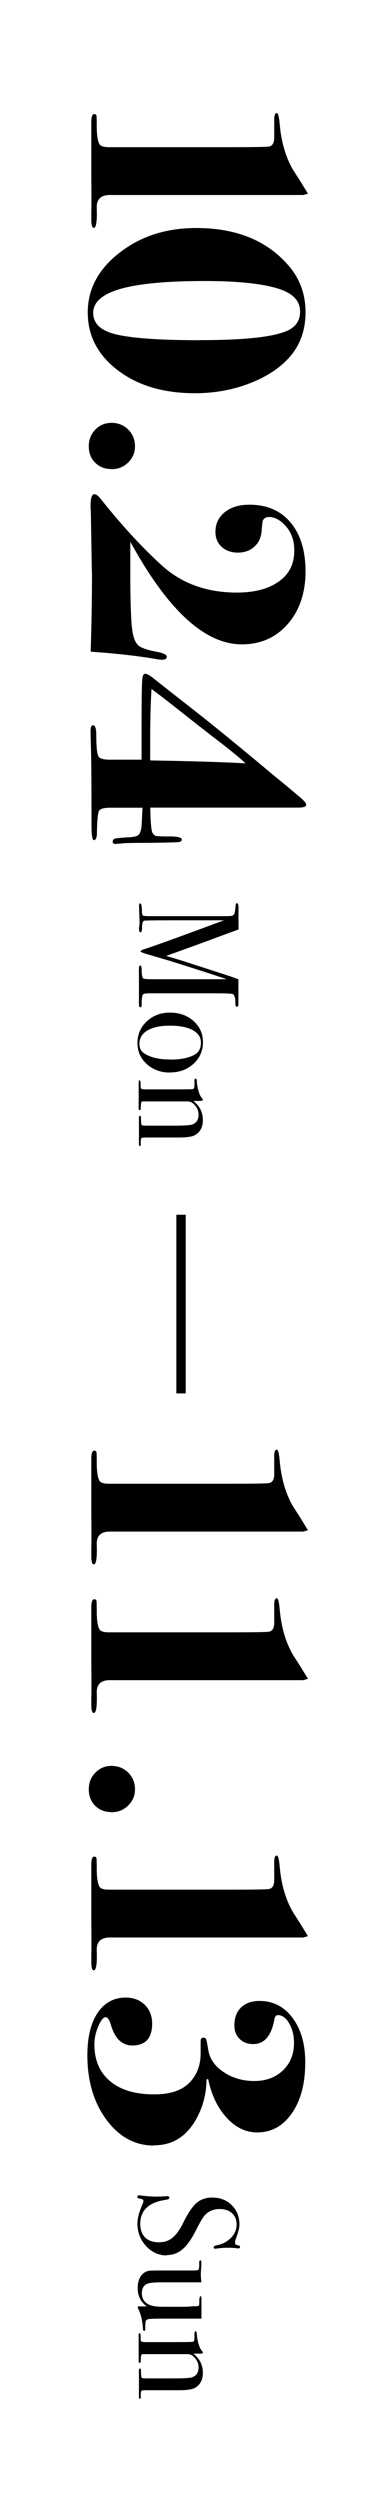 <?xml version="1.0" encoding="UTF-8"?><svg id="_レイヤー_2" xmlns="http://www.w3.org/2000/svg" viewBox="0 0 40 266"><g id="text"><rect width="40" height="266" fill="#fff"/><g><line x1="19.31" y1="148.26" x2="19.31" y2="129.25" fill="none" stroke="#000" stroke-miterlimit="10"/><g><path d="M10.01,24.25c-.18,0-.27-.3-.27-.89v-.82c.02-.32,.02-1.57,0-3.76v-5.78c0-.57,.1-.86,.31-.86,.14,0,.22,.06,.24,.17,.02,.11,.03,.55,.03,1.32,.02,.99,.15,1.6,.38,1.83,.2,.14,.51,.2,.92,.2h12.68c2.71,0,4.17-.02,4.4-.07,.36-.07,.55-.38,.55-.95v-1.73c-.02-.59,.07-.88,.27-.88,.14,0,.24,.37,.31,1.12,.16,1.93,.64,3.58,1.44,4.94,.05,.07,.31,.48,.79,1.23l.79,1.29-.51,.14H11.65c-.91,.02-1.36,.48-1.33,1.36,.05,1.42-.06,2.13-.31,2.13Z"/><path d="M20.79,41.84c-3.33,0-6.07-.81-8.21-2.43-2.14-1.62-3.22-3.67-3.22-6.16s1.13-4.61,3.39-6.36c2.26-1.76,4.98-2.63,8.18-2.63,4.27,0,7.55,1.33,9.85,4,1.21,1.39,1.81,3.05,1.81,4.96,0,1.73-.47,3.2-1.4,4.41-1,1.28-2.44,2.3-4.31,3.06-1.87,.76-3.9,1.15-6.09,1.15Zm.58-5.65c4.83,0,7.96-.35,9.4-1.06,.82-.41,1.24-1.07,1.24-1.98,0-1.16-.8-1.98-2.4-2.46-1.76-.53-4.35-.79-7.76-.79-5.42,0-8.97,.5-10.64,1.51-.85,.5-1.27,1.13-1.27,1.88,0,1.14,.81,1.9,2.44,2.29,1.72,.41,4.71,.62,8.99,.62Z"/><path d="M11.89,49.91c-.71,0-1.29-.23-1.74-.68-.46-.46-.68-1.04-.68-1.74s.23-1.3,.7-1.78,1.04-.72,1.73-.72,1.3,.24,1.78,.72,.72,1.07,.72,1.78c0,.66-.24,1.23-.72,1.71-.48,.48-1.07,.72-1.78,.72Z"/><path d="M17.33,70.2c-.18,0-.4-.02-.65-.07-1.94-.34-4.28-.6-7.01-.79,.09-2.74,.14-5.41,.14-8.01,0-.14,0-.41-.02-.82-.01-.55-.02-1-.02-1.37l-.08-4.55c0-.16,0-.33-.03-.51v-.27c0-.82,.14-1.23,.41-1.23,.18,0,.41,.17,.68,.51,2.21,2.78,4.38,5.14,6.51,7.07,2.13,1.93,4.8,2.89,8.01,2.89,2.14,0,3.78-.51,4.92-1.54,.8-.73,1.2-1.71,1.2-2.94,0-1.03-.29-1.88-.87-2.55-.58-.67-1.19-1.01-1.83-1.01-.36,0-.59,.16-.68,.47-.02,.11-.06,.44-.1,.98-.05,.7-.3,1.27-.77,1.7-.47,.43-1.06,.64-1.76,.64s-1.28-.2-1.73-.61-.67-.94-.67-1.6c0-.86,.33-1.56,.99-2.09,.66-.53,1.54-.8,2.63-.8,1.87,0,3.34,.63,4.4,1.9,1.06,1.27,1.59,3.01,1.59,5.22s-.63,4.14-1.9,5.58c-1.26,1.44-2.9,2.16-4.9,2.16-3.94,0-7.9-3.64-11.89-10.92v4.24c.02,2.49,.08,4.09,.17,4.82,.09,.98,.32,1.64,.69,1.98,.3,.25,.92,.47,1.86,.65,.78,.14,1.17,.32,1.17,.55,0,.21-.16,.31-.48,.31Z"/><path d="M12.4,89.81c-.25,0-.38-.08-.38-.24,0-.18,.08-.3,.25-.34,.17-.05,.63-.09,1.39-.14,.56-.02,.92-.1,1.09-.24,.17-.14,.28-.43,.35-.89l.1-2.02h-3.4c-.7,0-1.12,.11-1.24,.34-.12,.23-.2,.99-.22,2.29,0,.55-.11,.82-.33,.82-.17,0-.25-.57-.25-1.71,0-4.36-.02-7.2-.07-8.52-.02-.66-.03-1.12-.03-1.37,0-.41,.09-.62,.27-.62,.23,0,.34,.34,.34,1.02,0,1.42,.1,2.22,.31,2.39,.21,.17,.58,.25,1.13,.25h3.39v-3.37c0-2.8,.02-4.48,.07-5.05,.02-.48,.12-.72,.31-.72s.48,.16,.89,.48c.57,.46,2.01,1.59,4.33,3.4,2.31,1.81,5.24,4.2,8.78,7.17,.05,.02,.81,.65,2.29,1.89,.59,.48,.89,.81,.89,.99,0,.21-.27,.31-.82,.31h-15.81c.02,1.39,.09,2.27,.21,2.63,.11,.23,.26,.36,.43,.39,.17,.03,.67,.05,1.49,.05s1.23,.11,1.23,.34c0,.16-.15,.25-.46,.27-.31,.02-1.35,.05-3.13,.07-1.6,0-2.5,.02-2.72,.05-.22,.03-.44,.05-.67,.05Zm13.79-8.59c-.62-.59-1.81-1.56-3.59-2.91-.71-.55-1.7-1.32-2.98-2.33-1.55-1.23-2.7-2.12-3.46-2.67-.09,1.46-.14,3.19-.14,5.2v2.4c4.33,.07,7.72,.17,10.16,.31Z"/><path d="M14.95,107.16c-.09,0-.13-.11-.13-.32v-3.79c0-.21,.05-.32,.14-.32,.1,0,.15,.15,.15,.44,0,.52,.06,.83,.17,.94,.05,.05,.39,.08,1.02,.08h7.89s-.19-.06-.53-.18c-1.23-.41-3.07-1-5.53-1.77l-2.42-.71c-.48-.14-.71-.24-.71-.3,0-.07,.12-.15,.36-.23,.92-.29,3.23-1.12,6.91-2.48l1.62-.6c-.19,0-.46,0-.79,0h-4.94c-1.86,0-2.79,.02-2.81,.05-.13,.07-.2,.31-.2,.73,0,.33-.05,.5-.15,.5-.11,0-.17-.11-.17-.32,0-.13,.01-.25,.03-.36,.02-.14,.03-.27,.03-.38l-.06-1.75c0-.18,.05-.27,.14-.27,.1,0,.16,.29,.17,.87,0,.24,.04,.39,.12,.43,.08,.04,.35,.06,.79,.06h7.3c.84,0,1.3-.01,1.37-.03,.14-.04,.24-.13,.29-.26,.05-.13,.09-.42,.12-.85,.01-.16,.06-.24,.14-.24,.11,0,.17,.15,.17,.45v1.06c0,.6,0,1.03,.01,1.28-.13,.05-.93,.34-2.39,.88-.61,.23-2.38,.88-5.33,1.94,.66,.19,1.31,.39,1.95,.59l5.03,1.63c.29,.1,.53,.19,.72,.27v2.26c.01,.33,0,.52-.03,.57-.03,.05-.08,.08-.14,.08-.1,0-.15-.09-.15-.26,0-.28-.01-.48-.03-.58-.04-.24-.12-.41-.24-.5-.07-.05-.67-.08-1.78-.08h-7.09c-.41,0-.65,.04-.72,.12-.09,.13-.14,.46-.14,.99v.09c0,.2-.04,.3-.13,.3Z"/><path d="M18.13,114.12c-.98,0-1.81-.3-2.47-.9-.66-.6-1-1.34-1-2.24s.33-1.69,1-2.31c.66-.62,1.49-.93,2.47-.93s1.86,.3,2.52,.9c.67,.6,1,1.36,1,2.26s-.34,1.68-1.01,2.29c-.67,.61-1.51,.92-2.52,.92Zm.02-1.38c1.11,0,1.98-.17,2.6-.52,.46-.25,.68-.68,.68-1.28s-.29-1.01-.87-1.33c-.58-.32-1.39-.48-2.43-.48s-1.82,.17-2.4,.51c-.57,.34-.86,.81-.86,1.42,0,.47,.18,.81,.53,1.03,.67,.43,1.58,.64,2.74,.64Z"/><path d="M14.93,121.95c-.08,0-.11-.08-.11-.23v-2.8c0-.13,.04-.2,.11-.2,.05,0,.08,.03,.09,.08,.01,.06,.02,.25,.03,.59,.01,.19,.04,.3,.08,.33s.21,.05,.49,.05h2.91c1.1,0,1.76-.04,1.97-.12,.46-.17,.68-.52,.68-1.03s-.22-.93-.67-1.28c-.13-.1-.31-.15-.55-.15h-4.73c-.12,0-.19,.11-.2,.32l-.02,.46c0,.1-.04,.15-.11,.15s-.11-.06-.11-.18v-2.77c0-.15,.03-.23,.09-.23s.1,.09,.12,.27v.38c0,.15,.04,.24,.11,.27l.23,.05h3.31c1.15,0,1.79-.01,1.91-.03,.12-.02,.18-.15,.18-.38v-.44c0-.2,.04-.3,.11-.3,.1,0,.15,.11,.15,.32,.01,.3,.07,.63,.17,.99,.1,.35,.22,.6,.35,.75,.08,.09,.12,.16,.12,.21,0,.07-.1,.11-.29,.11h-.73c.68,.53,1.02,1.21,1.02,2.04,0,.73-.27,1.26-.81,1.58-.3,.18-.88,.27-1.73,.27h-3.47c-.32,0-.5,.02-.53,.05-.06,.06-.09,.21-.09,.44v.27c0,.1-.03,.15-.1,.15Z"/></g><g><path d="M10.01,166.46c-.18,0-.27-.3-.27-.89v-.82c.02-.32,.02-1.57,0-3.76v-5.78c0-.57,.1-.86,.31-.86,.14,0,.22,.06,.24,.17,.02,.11,.03,.55,.03,1.32,.02,.99,.15,1.6,.38,1.83,.2,.14,.51,.2,.92,.2h12.68c2.71,0,4.17-.02,4.4-.07,.36-.07,.55-.38,.55-.95v-1.73c-.02-.59,.07-.88,.27-.88,.14,0,.24,.37,.31,1.12,.16,1.93,.64,3.58,1.44,4.94,.05,.07,.31,.48,.79,1.23l.79,1.29-.51,.14H11.65c-.91,.02-1.36,.48-1.33,1.36,.05,1.42-.06,2.13-.31,2.13Z"/><path d="M10.01,182.27c-.18,0-.27-.3-.27-.89v-.82c.02-.32,.02-1.57,0-3.76v-5.78c0-.57,.1-.86,.31-.86,.14,0,.22,.06,.24,.17,.02,.11,.03,.55,.03,1.32,.02,.99,.15,1.6,.38,1.83,.2,.14,.51,.2,.92,.2h12.68c2.71,0,4.17-.02,4.4-.07,.36-.07,.55-.38,.55-.95v-1.73c-.02-.59,.07-.88,.27-.88,.14,0,.24,.37,.31,1.12,.16,1.93,.64,3.58,1.44,4.94,.05,.07,.31,.48,.79,1.23l.79,1.29-.51,.14H11.65c-.91,.02-1.36,.48-1.33,1.36,.05,1.42-.06,2.13-.31,2.13Z"/><path d="M11.89,192.81c-.71,0-1.29-.23-1.74-.68-.46-.46-.68-1.04-.68-1.74s.23-1.3,.7-1.78,1.04-.72,1.73-.72,1.3,.24,1.78,.72,.72,1.07,.72,1.78c0,.66-.24,1.23-.72,1.71-.48,.48-1.07,.72-1.78,.72Z"/><path d="M10.01,209.65c-.18,0-.27-.3-.27-.89v-.82c.02-.32,.02-1.57,0-3.76v-5.78c0-.57,.1-.86,.31-.86,.14,0,.22,.06,.24,.17,.02,.11,.03,.55,.03,1.32,.02,.99,.15,1.6,.38,1.83,.2,.14,.51,.2,.92,.2h12.68c2.71,0,4.17-.02,4.4-.07,.36-.07,.55-.38,.55-.95v-1.73c-.02-.59,.07-.88,.27-.88,.14,0,.24,.37,.31,1.12,.16,1.93,.64,3.58,1.44,4.94,.05,.07,.31,.48,.79,1.23l.79,1.29-.51,.14H11.65c-.91,.02-1.36,.48-1.33,1.36,.05,1.42-.06,2.13-.31,2.13Z"/><path d="M16.44,228.29c-2.03,0-3.72-.91-5.08-2.74-1.36-1.83-2.04-4.12-2.04-6.88,0-1.92,.37-3.42,1.09-4.5,.73-1.08,1.73-1.63,3.01-1.63,.82,0,1.49,.26,2.02,.77,.52,.51,.79,1.18,.79,2,0,1.55-.71,2.33-2.12,2.33-1.09,0-1.86-.74-2.29-2.22-.16-.53-.34-.79-.55-.79-.25,0-.51,.33-.79,.98s-.41,1.29-.41,1.93c0,1.66,.56,2.97,1.68,3.9,1.12,.94,2.68,1.4,4.69,1.4s3.32-.56,4.14-1.68c.55-.75,.82-1.64,.82-2.67v-1.27c0-.27,.09-.41,.27-.41,.16,0,.26,.05,.31,.15s.13,.5,.24,1.18c.16,.94,.71,1.72,1.65,2.34,.94,.63,2.03,.94,3.26,.94s2.27-.38,3.05-1.13c.78-.75,1.18-1.73,1.18-2.94,0-.78-.17-1.46-.51-2.05-.34-.59-.74-.89-1.2-.89-.21,0-.33,.15-.38,.45-.32,1.75-1.07,2.63-2.26,2.63-.59,0-1.08-.18-1.45-.55-.38-.37-.56-.85-.56-1.45,0-.8,.24-1.44,.72-1.9,.48-.46,1.13-.69,1.95-.69,1.46,0,2.64,.6,3.54,1.81,.9,1.21,1.35,2.78,1.35,4.72,0,2.24-.47,4.04-1.42,5.41-.95,1.37-2.18,2.05-3.71,2.05-1.21,0-2.29-.52-3.25-1.56-.96-1.04-1.62-2.41-1.98-4.12l-.17,.03c-.02,1.64-.43,3.12-1.23,4.45-1.03,1.71-2.48,2.57-4.35,2.57Z"/><path d="M17.81,239.98c-.87,0-1.61-.33-2.23-1-.61-.66-.92-1.46-.92-2.4,0-.55,.17-1.2,.5-1.96,.09-.2,.14-.35,.14-.46,0-.12-.14-.2-.42-.23-.15-.01-.22-.08-.22-.2,0-.1,.06-.15,.18-.15,.08,0,.14,0,.18,.02,.62,.08,1.19,.12,1.72,.12,.1,0,.39-.01,.85-.03,.06-.01,.14-.02,.24-.02,.15,0,.23,.06,.23,.18,0,.1-.12,.17-.37,.21-1.82,.26-2.73,1.12-2.73,2.57,0,.62,.18,1.1,.52,1.44,.35,.34,.84,.51,1.48,.51,.57,0,1.05-.16,1.45-.49,.4-.33,.8-.89,1.19-1.7,.48-.96,.94-1.63,1.38-2.01,.45-.38,1-.56,1.66-.56,.84,0,1.54,.27,2.08,.81,.55,.54,.82,1.23,.82,2.06,0,.34-.12,.82-.35,1.43-.08,.21-.12,.37-.12,.47,0,.11,.02,.18,.06,.22,.04,.04,.15,.07,.32,.1,.1,.02,.15,.08,.15,.17,0,.1-.06,.15-.18,.15-.08,0-.14,0-.18-.02-.24-.03-.54-.05-.88-.05-.49,0-.87,.03-1.16,.08l-.24,.02c-.11,.01-.17-.04-.17-.14,0-.11,.12-.19,.35-.23,.6-.11,1.1-.38,1.5-.79,.4-.42,.6-.88,.6-1.4s-.16-.91-.49-1.21c-.32-.3-.77-.45-1.32-.45-.65,0-1.17,.22-1.57,.65-.22,.24-.54,.77-.94,1.58-.48,.95-.96,1.64-1.45,2.05-.49,.42-1.05,.62-1.68,.62Z"/><path d="M15.36,248.01c-.07,0-.11-.11-.12-.33-.05-.79-.22-1.49-.52-2.08-.02-.04-.03-.08-.03-.11,0-.06,.04-.09,.12-.09h.85c-.65-.46-.97-1.11-.97-1.95,0-.74,.22-1.28,.65-1.6,.18-.13,.35-.21,.5-.23,.15-.03,.56-.04,1.22-.04h3.46c.35,0,.56-.02,.62-.06,.06-.04,.1-.18,.11-.41v-.2c-.02-.27,.02-.41,.12-.41,.07,0,.11,.09,.11,.26,0,.18-.01,.45-.04,.79-.01,.17-.02,.27-.02,.3,0,.35,.02,.68,.06,.99h-4.22c-.78,0-1.29,.05-1.54,.15-.39,.16-.59,.49-.59,.99,0,.54,.22,.93,.67,1.19,.32,.18,.84,.27,1.54,.27h2.35c.34,0,.6-.02,.77-.05h.5c.15-.01,.24-.04,.26-.1,.03-.06,.04-.17,.04-.34-.01-.43,.04-.64,.14-.64,.06,0,.09,.11,.09,.32v2.07h-4.24c-.73,0-1.19,.02-1.38,.05-.19,.03-.3,.11-.33,.23-.03,.13-.05,.41-.05,.85,0,.12-.04,.18-.11,.18Z"/><path d="M14.93,255.24c-.08,0-.11-.08-.11-.23v-2.8c0-.13,.04-.2,.11-.2,.05,0,.08,.03,.09,.08,.01,.06,.02,.25,.03,.59,.01,.19,.04,.3,.08,.33s.21,.05,.49,.05h2.91c1.1,0,1.76-.04,1.97-.12,.46-.17,.68-.52,.68-1.03s-.22-.93-.67-1.28c-.13-.1-.31-.15-.55-.15h-4.73c-.12,0-.19,.11-.2,.32l-.02,.46c0,.1-.04,.15-.11,.15s-.11-.06-.11-.18v-2.77c0-.15,.03-.23,.09-.23s.1,.09,.12,.27v.38c0,.15,.04,.24,.11,.27l.23,.05h3.31c1.15,0,1.79-.01,1.91-.03,.12-.02,.18-.15,.18-.38v-.44c0-.2,.04-.3,.11-.3,.1,0,.15,.11,.15,.32,.01,.3,.07,.63,.17,.99,.1,.35,.22,.6,.35,.75,.08,.09,.12,.16,.12,.21,0,.07-.1,.11-.29,.11h-.73c.68,.53,1.02,1.21,1.02,2.04,0,.73-.27,1.26-.81,1.58-.3,.18-.88,.27-1.73,.27h-3.47c-.32,0-.5,.02-.53,.05-.06,.06-.09,.21-.09,.44v.27c0,.1-.03,.15-.1,.15Z"/></g></g></g></svg>
